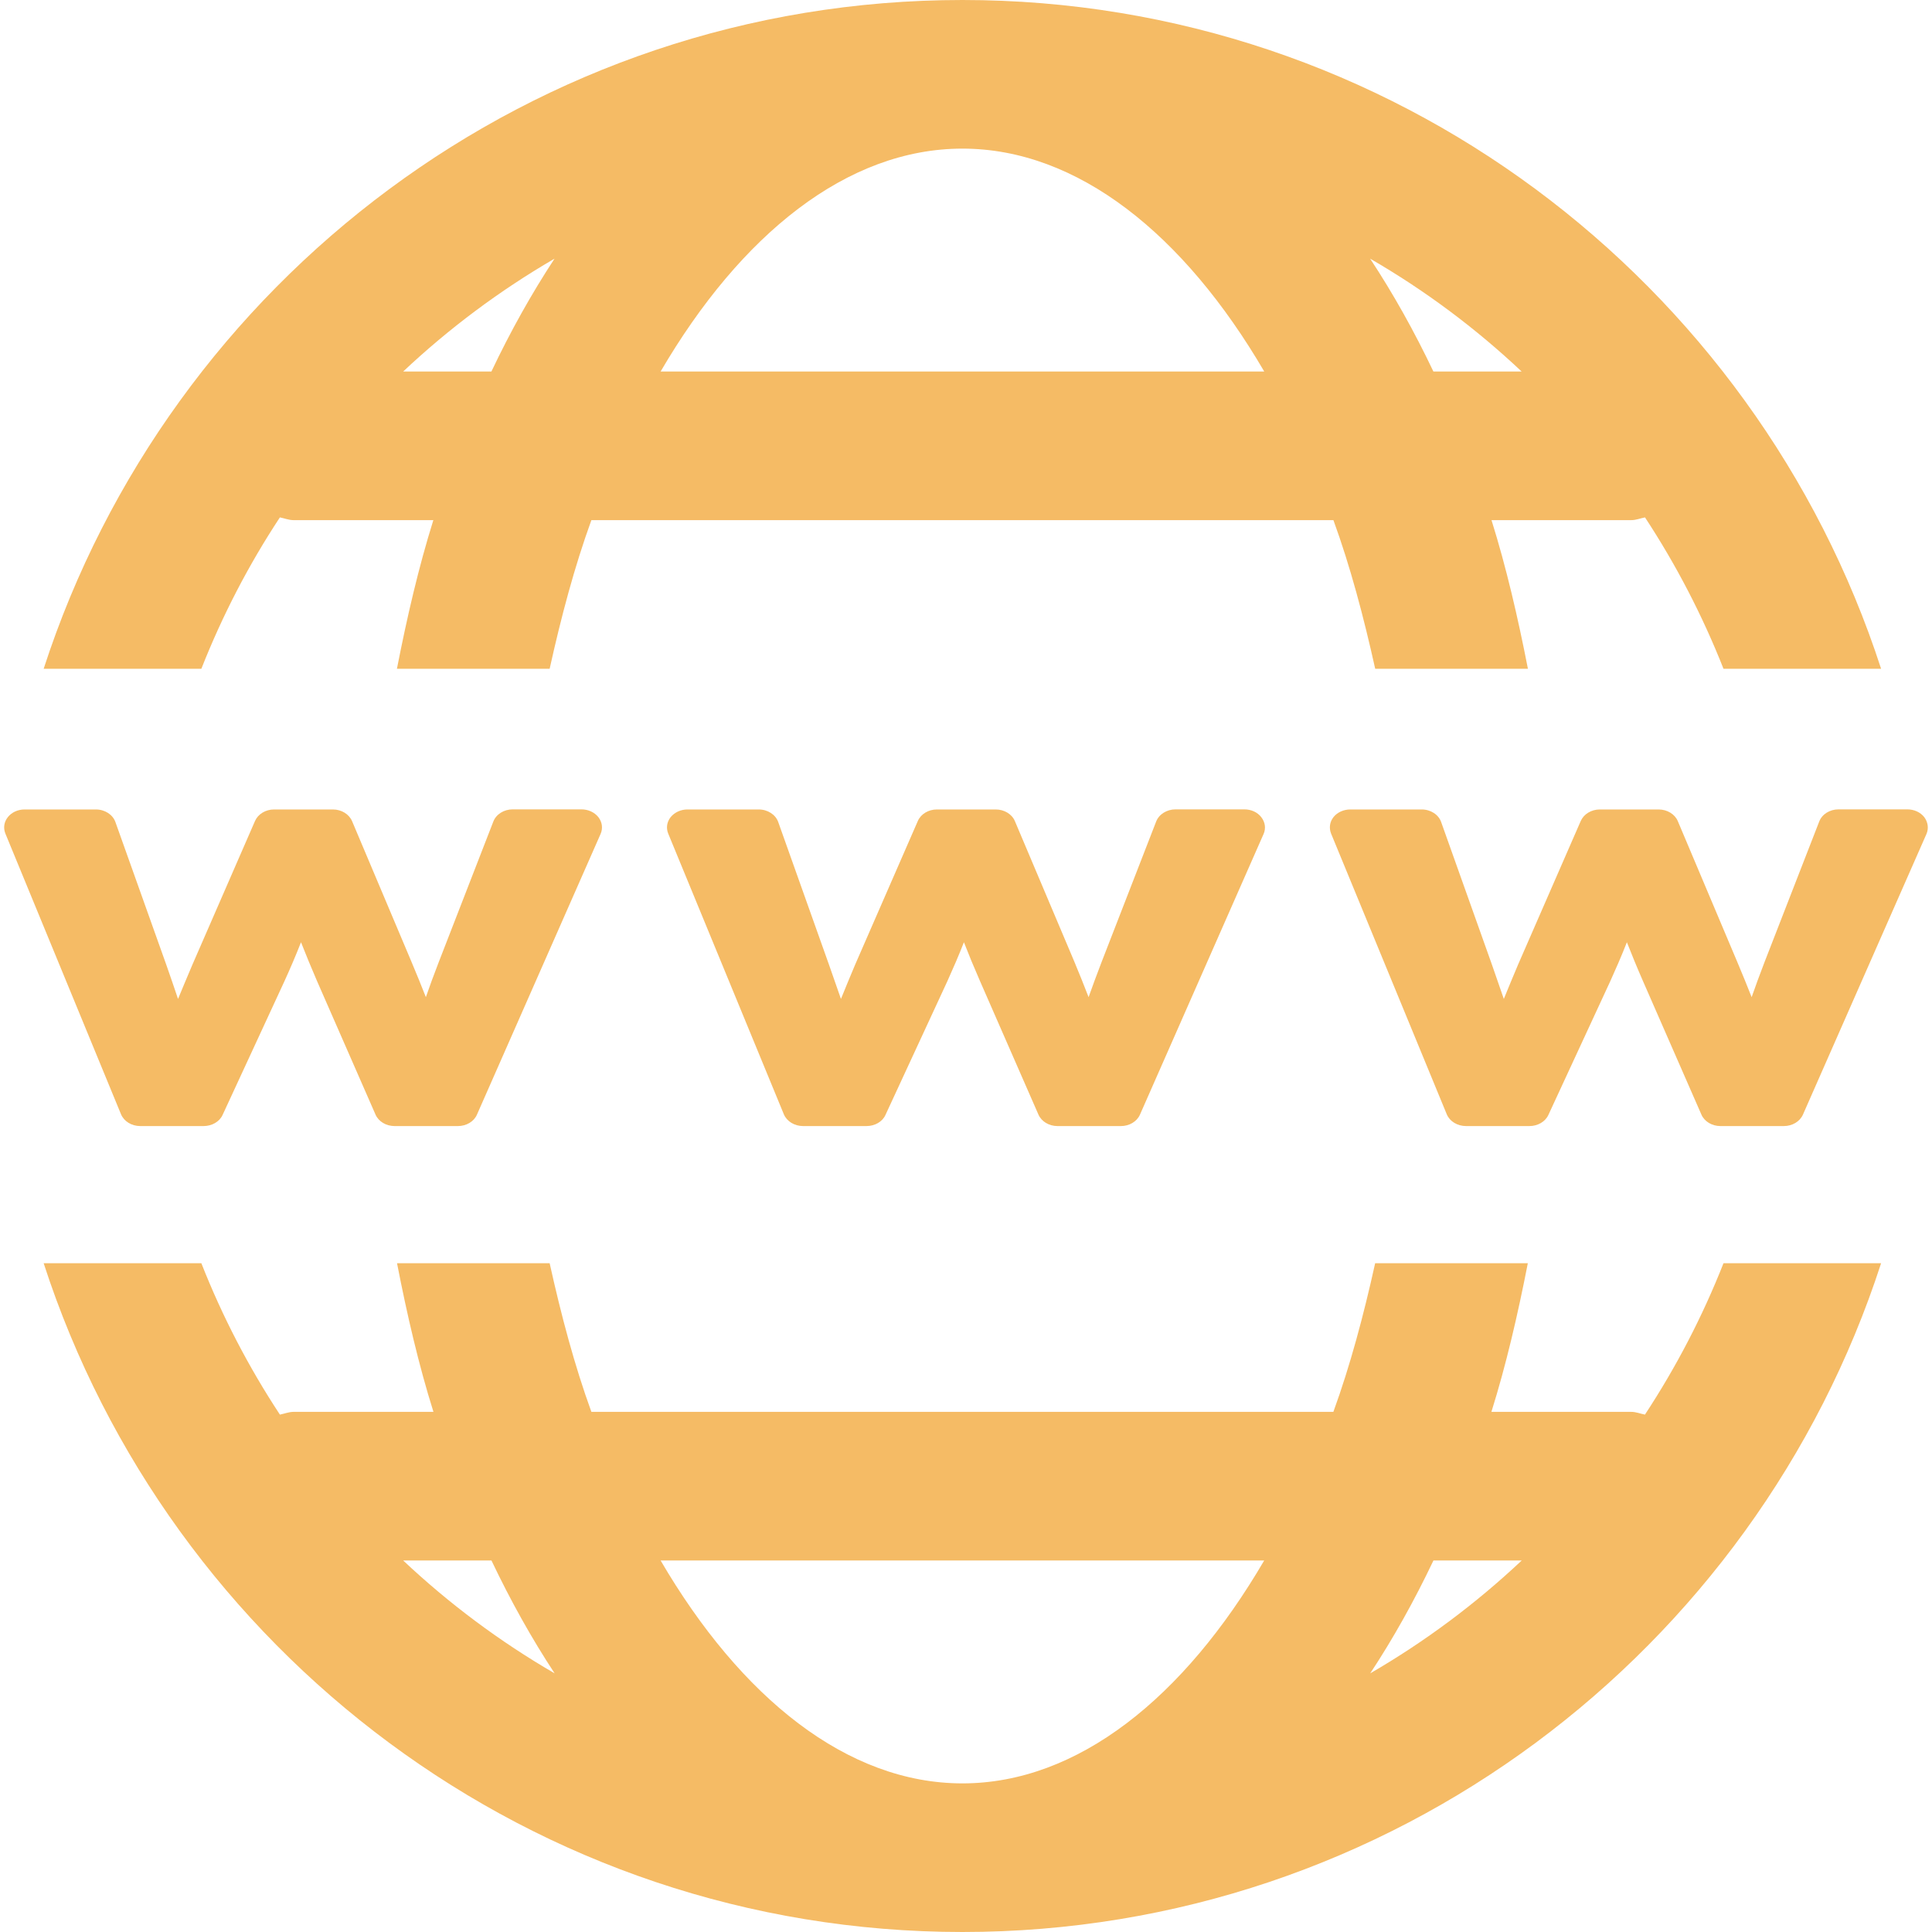 <svg width="40" height="40" viewBox="0 0 40 40" fill="none" xmlns="http://www.w3.org/2000/svg">
<g clip-path="url(#clip0_279_3)">
<path d="M12.435 17.265L9.875 23.077C9.812 23.222 9.654 23.314 9.48 23.314H8.169C7.995 23.314 7.837 23.22 7.775 23.077L6.56 20.303C6.442 20.029 6.334 19.768 6.232 19.508C6.12 19.794 6.005 20.06 5.889 20.315L4.608 23.085C4.543 23.225 4.386 23.314 4.215 23.314H2.905C2.725 23.314 2.568 23.217 2.506 23.071L0.111 17.257C0.065 17.143 0.083 17.017 0.163 16.917C0.243 16.817 0.371 16.759 0.509 16.759H1.985C2.171 16.759 2.334 16.865 2.389 17.018L3.442 19.972C3.529 20.222 3.611 20.457 3.686 20.682C3.779 20.457 3.878 20.22 3.985 19.969L5.28 16.997C5.343 16.854 5.5 16.759 5.674 16.759H6.892C7.069 16.759 7.226 16.855 7.289 17L8.517 19.908C8.628 20.169 8.726 20.414 8.817 20.645C8.892 20.426 8.98 20.189 9.08 19.929L10.214 17.009C10.272 16.858 10.434 16.757 10.614 16.757H12.039C12.178 16.757 12.308 16.817 12.388 16.917C12.469 17.022 12.485 17.149 12.435 17.265ZM26.162 17.265L23.602 23.077C23.538 23.222 23.38 23.314 23.208 23.314H21.894C21.72 23.314 21.563 23.22 21.5 23.077L20.286 20.303C20.166 20.029 20.058 19.768 19.957 19.508C19.845 19.794 19.729 20.06 19.614 20.315L18.332 23.085C18.268 23.225 18.112 23.314 17.94 23.314H16.628C16.449 23.314 16.291 23.217 16.229 23.071L13.834 17.257C13.788 17.143 13.806 17.017 13.886 16.917C13.966 16.819 14.095 16.759 14.232 16.759H15.708C15.894 16.759 16.057 16.865 16.112 17.018L17.163 19.972C17.251 20.222 17.332 20.457 17.411 20.682C17.502 20.457 17.6 20.22 17.706 19.969L19.003 16.997C19.065 16.854 19.222 16.759 19.397 16.759H20.615C20.792 16.759 20.951 16.855 21.012 17L22.242 19.908C22.351 20.169 22.449 20.414 22.538 20.645C22.617 20.426 22.702 20.189 22.803 19.929L23.937 17.009C23.995 16.858 24.159 16.757 24.338 16.757H25.763C25.905 16.757 26.035 16.817 26.112 16.917C26.194 17.022 26.212 17.149 26.162 17.265ZM39.886 17.265L37.328 23.077C37.263 23.222 37.106 23.314 36.932 23.314H35.62C35.446 23.314 35.288 23.22 35.226 23.077L34.012 20.303C33.892 20.029 33.785 19.768 33.683 19.508C33.571 19.794 33.454 20.06 33.339 20.315L32.057 23.085C31.992 23.225 31.835 23.314 31.665 23.314H30.354C30.174 23.314 30.015 23.217 29.954 23.071L27.558 17.257C27.514 17.143 27.529 17.017 27.609 16.917C27.689 16.817 27.819 16.759 27.957 16.759H29.434C29.62 16.759 29.783 16.865 29.837 17.018L30.889 19.972C30.977 20.222 31.058 20.457 31.135 20.682C31.226 20.457 31.325 20.22 31.431 19.969L32.728 16.997C32.791 16.854 32.948 16.759 33.123 16.759H34.34C34.517 16.759 34.675 16.855 34.737 17L35.965 19.908C36.075 20.169 36.175 20.414 36.266 20.645C36.342 20.426 36.429 20.189 36.529 19.929L37.665 17.009C37.722 16.858 37.883 16.757 38.065 16.757H39.489C39.631 16.757 39.76 16.817 39.839 16.917C39.917 17.022 39.935 17.149 39.886 17.265Z" fill="#F5BB65"/>
<path d="M4.169 13.846C4.604 12.742 5.149 11.691 5.795 10.712C5.89 10.731 5.98 10.769 6.08 10.769H8.972C8.666 11.745 8.426 12.783 8.218 13.846H11.38C11.618 12.771 11.895 11.729 12.244 10.769H27.607C27.957 11.729 28.233 12.771 28.472 13.846H31.634C31.426 12.783 31.186 11.745 30.88 10.769H33.772C33.872 10.769 33.961 10.731 34.058 10.712C34.701 11.691 35.247 12.742 35.683 13.846H38.946C36.344 5.822 28.806 0 19.926 0C11.046 0 3.507 5.822 0.904 13.846H4.169ZM31.504 7.692H29.677C29.28 6.857 28.843 6.077 28.367 5.355C29.506 6.014 30.555 6.798 31.504 7.692ZM19.926 3.077C22.312 3.077 24.515 4.852 26.175 7.692H13.677C15.337 4.852 17.54 3.077 19.926 3.077ZM11.481 5.355C11.007 6.077 10.57 6.857 10.174 7.692H8.347C9.297 6.798 10.346 6.014 11.481 5.355Z" fill="#F5BB65"/>
<path d="M35.683 26.154C35.247 27.26 34.701 28.308 34.057 29.288C33.961 29.269 33.872 29.231 33.772 29.231H30.878C31.184 28.255 31.424 27.217 31.632 26.154H28.471C28.233 27.229 27.955 28.272 27.606 29.231H12.244C11.895 28.272 11.618 27.229 11.38 26.154H8.22C8.427 27.217 8.667 28.255 8.974 29.231H6.08C5.98 29.231 5.89 29.269 5.795 29.288C5.15 28.308 4.604 27.26 4.169 26.154H0.904C3.507 34.178 11.046 40 19.926 40C28.806 40 36.344 34.178 38.946 26.154H35.683ZM8.347 32.308H10.175C10.572 33.143 11.009 33.925 11.483 34.645C10.346 33.986 9.297 33.202 8.347 32.308ZM19.926 36.923C17.54 36.923 15.337 35.148 13.677 32.308H26.174C24.515 35.148 22.312 36.923 19.926 36.923ZM28.369 34.645C28.844 33.925 29.281 33.143 29.678 32.308H31.506C30.555 33.202 29.506 33.986 28.369 34.645Z" fill="#F5BB65"/>
</g>
<defs>
<clipPath id="clip0_279_3">
<rect width="40" height="40" fill="white"/>
</clipPath>
</defs>
</svg>
